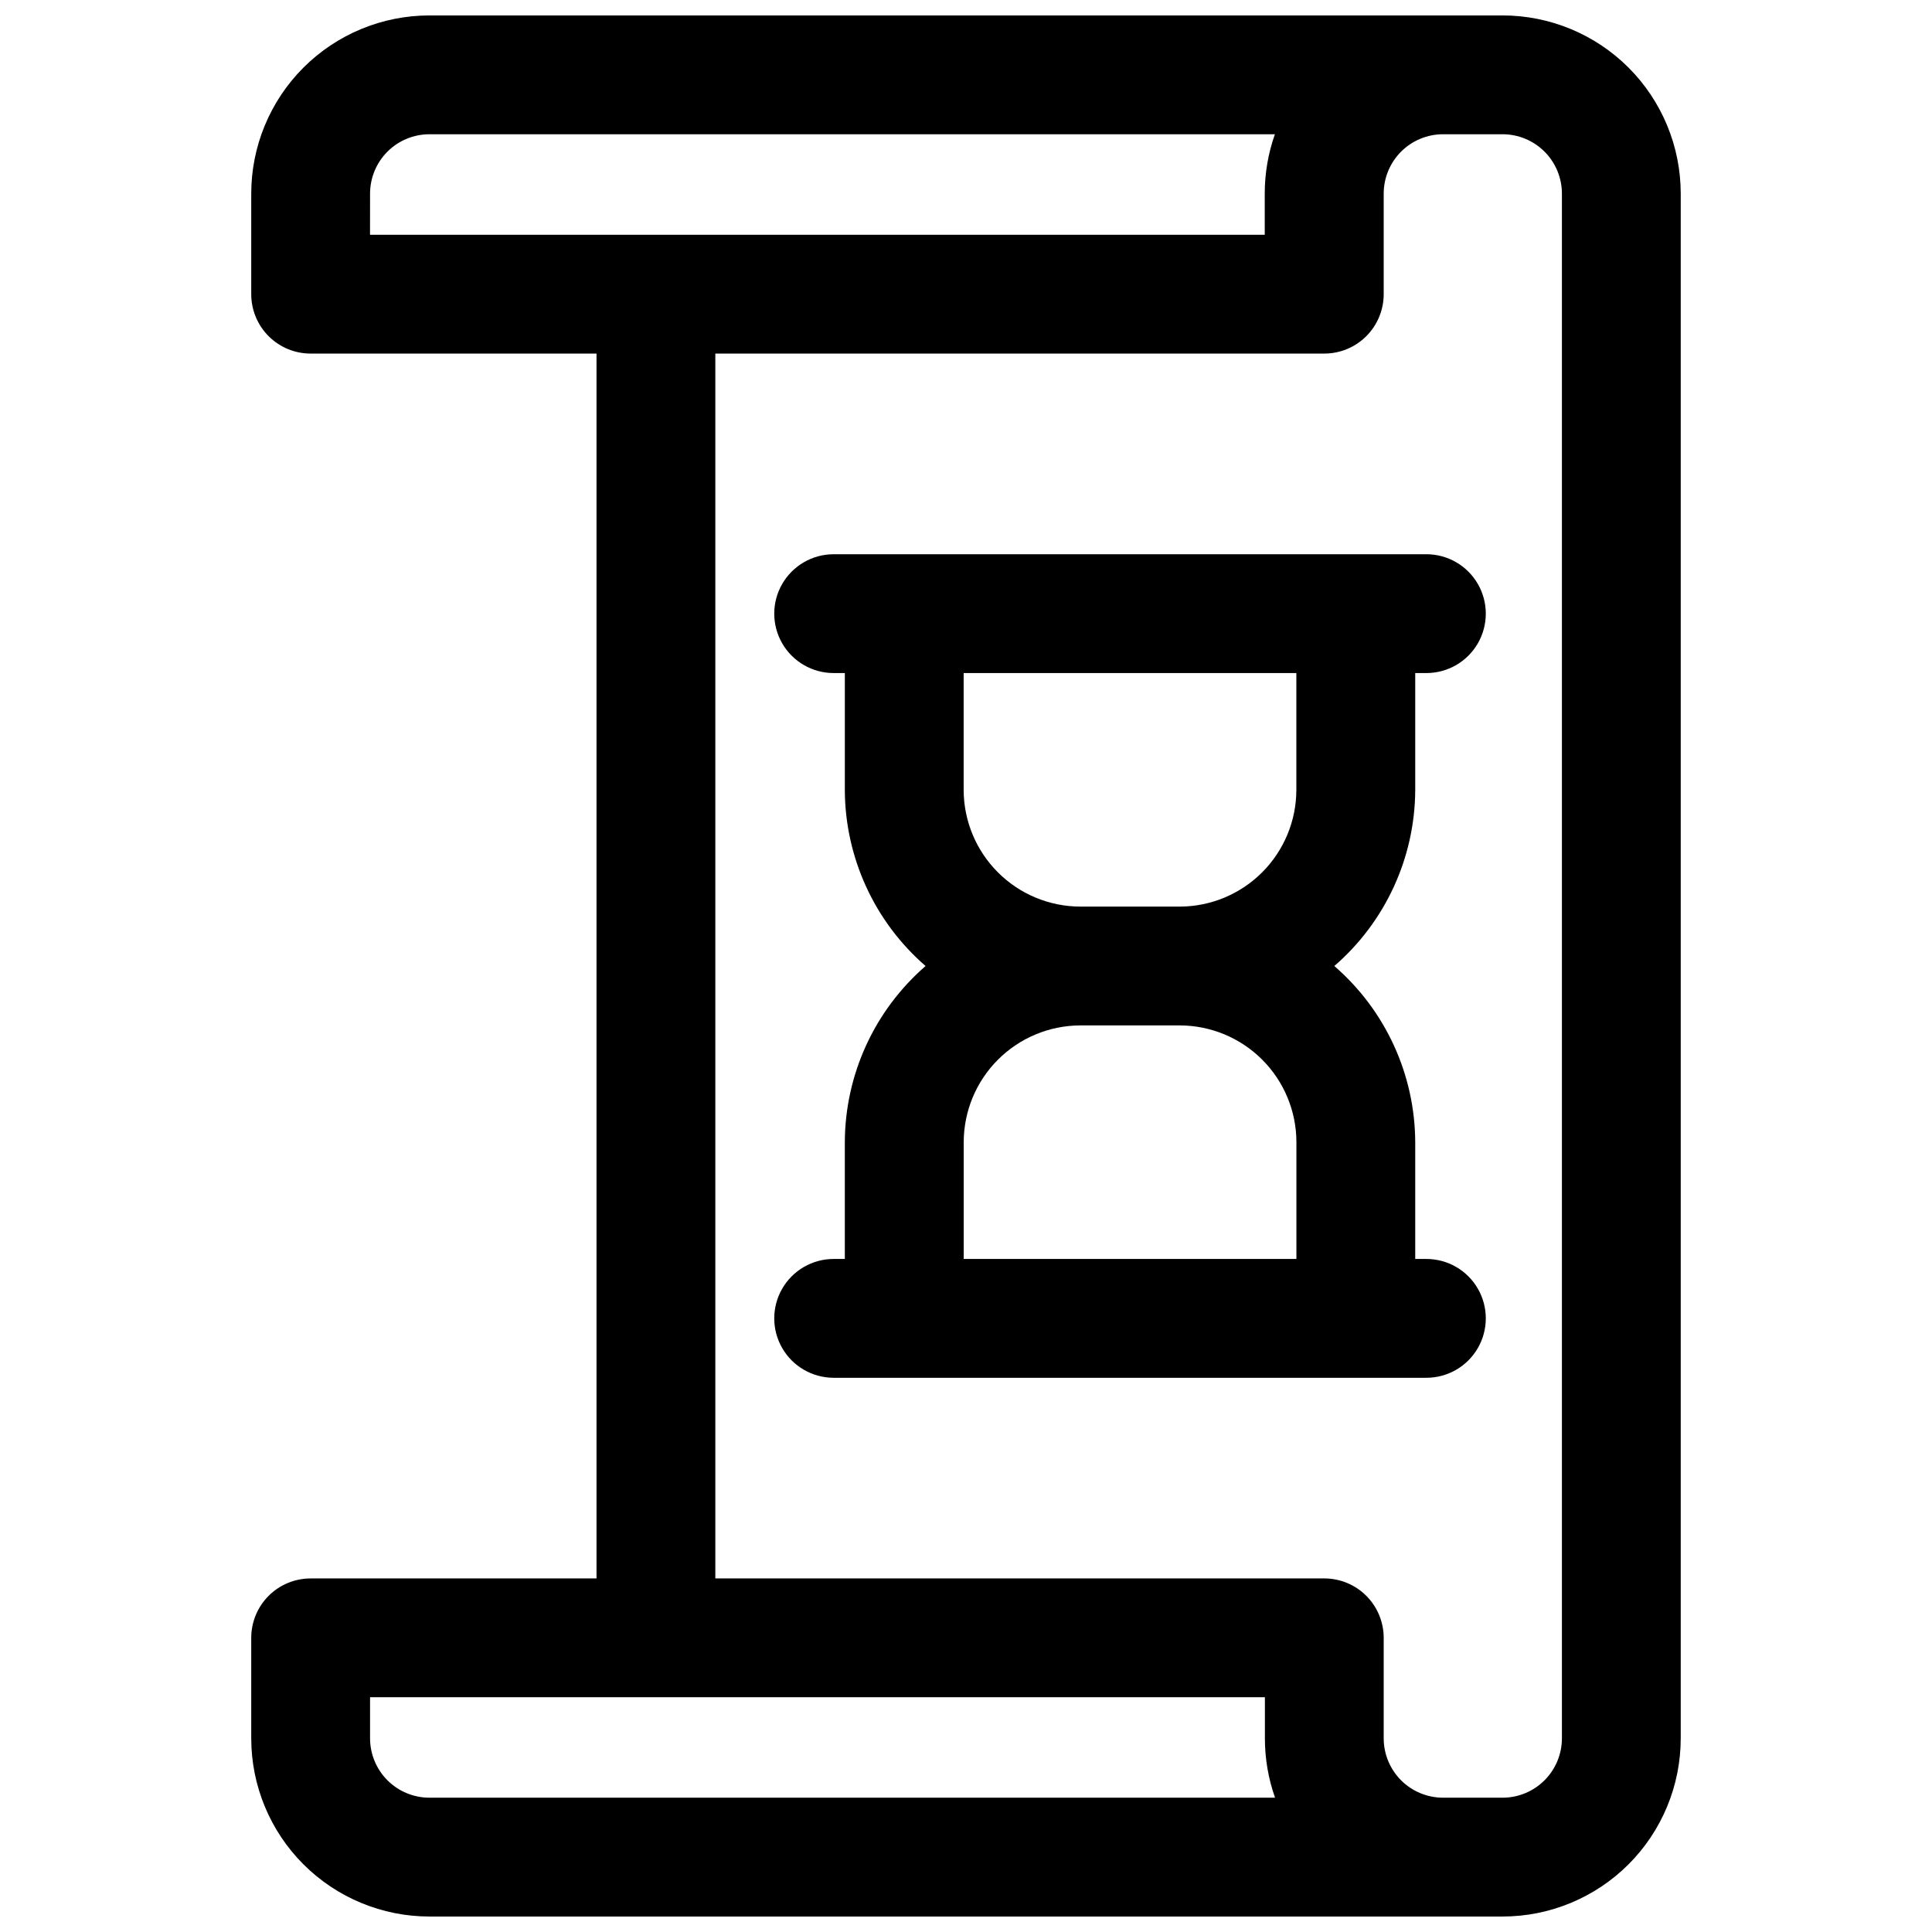 <?xml version="1.0" encoding="UTF-8"?>
<!-- Uploaded to: ICON Repo, www.iconrepo.com, Generator: ICON Repo Mixer Tools -->
<svg width="800px" height="800px" version="1.1" viewBox="144 144 512 512" xmlns="http://www.w3.org/2000/svg">
 <defs>
  <clipPath id="a">
   <path d="m210 148.09h380v503.81h-380z"/>
  </clipPath>
 </defs>
 <g clip-path="url(#a)">
  <path d="m542.18 148.09h-284.37c-12.523 0-24.539 4.977-33.398 13.832-8.855 8.859-13.832 20.875-13.832 33.398v26.641c0 4.176 1.66 8.18 4.609 11.133 2.953 2.953 6.957 4.609 11.133 4.609h75.762v324.6h-75.762c-4.176 0-8.18 1.656-11.133 4.609-2.949 2.953-4.609 6.957-4.609 11.133v26.625c0 12.527 4.977 24.539 13.832 33.398 8.859 8.855 20.875 13.832 33.398 13.832h284.37c12.527 0 24.539-4.977 33.398-13.832 8.855-8.859 13.832-20.871 13.832-33.398v-409.35c0-12.523-4.977-24.539-13.832-33.398-8.859-8.855-20.871-13.832-33.398-13.832zm-300.11 47.23c0-4.176 1.66-8.18 4.609-11.133 2.953-2.949 6.957-4.609 11.133-4.609h224.05c-1.785 5.059-2.695 10.383-2.691 15.742v10.895l-237.11 0.004zm15.742 425.09c-4.176 0-8.18-1.656-11.133-4.609-2.949-2.953-4.609-6.957-4.609-11.133v-10.879h237.14v10.879c-0.004 5.363 0.906 10.688 2.691 15.742zm300.11-15.742c0 4.176-1.656 8.18-4.609 11.133-2.953 2.953-6.957 4.609-11.133 4.609h-15.746c-4.176 0-8.18-1.656-11.133-4.609-2.949-2.953-4.609-6.957-4.609-11.133v-26.625c0-4.176-1.66-8.18-4.613-11.133-2.949-2.953-6.957-4.609-11.133-4.609h-161.38v-324.6h161.38c4.176 0 8.184-1.656 11.133-4.609 2.953-2.953 4.613-6.957 4.613-11.133v-26.641c0-4.176 1.66-8.18 4.609-11.133 2.953-2.949 6.957-4.609 11.133-4.609h15.746c4.176 0 8.18 1.66 11.133 4.609 2.953 2.953 4.609 6.957 4.609 11.133z"/>
 </g>
 <path d="m519.05 353.32v-30.953h2.961c5.625 0 10.82-3 13.633-7.871 2.812-4.871 2.812-10.871 0-15.742s-8.008-7.875-13.633-7.875h-157.08c-5.625 0-10.824 3.004-13.637 7.875s-2.812 10.871 0 15.742c2.812 4.871 8.012 7.871 13.637 7.871h2.961v30.953h-0.004c0.059 17.922 7.859 34.941 21.398 46.684-13.535 11.742-21.336 28.762-21.398 46.68v30.953h-2.961 0.004c-5.625 0-10.824 3-13.637 7.871s-2.812 10.875 0 15.746 8.012 7.871 13.637 7.871h157.08c5.625 0 10.82-3 13.633-7.871s2.812-10.875 0-15.746-8.008-7.871-13.633-7.871h-2.961v-30.953c-0.07-17.926-7.891-34.945-21.441-46.68 13.555-11.734 21.375-28.754 21.441-46.684zm-31.488 93.363v30.953h-88.168v-30.953c0.016-8.199 3.277-16.059 9.07-21.855 5.797-5.801 13.656-9.066 21.852-9.082h26.355c8.195 0.02 16.047 3.289 21.836 9.086 5.793 5.801 9.047 13.656 9.055 21.852zm-57.246-62.426c-8.199-0.012-16.062-3.273-21.859-9.074-5.801-5.801-9.062-13.66-9.078-21.863v-30.953h88.168v30.953c-0.008 8.191-3.262 16.047-9.047 21.844-5.789 5.801-13.637 9.07-21.828 9.094z"/>
</svg>